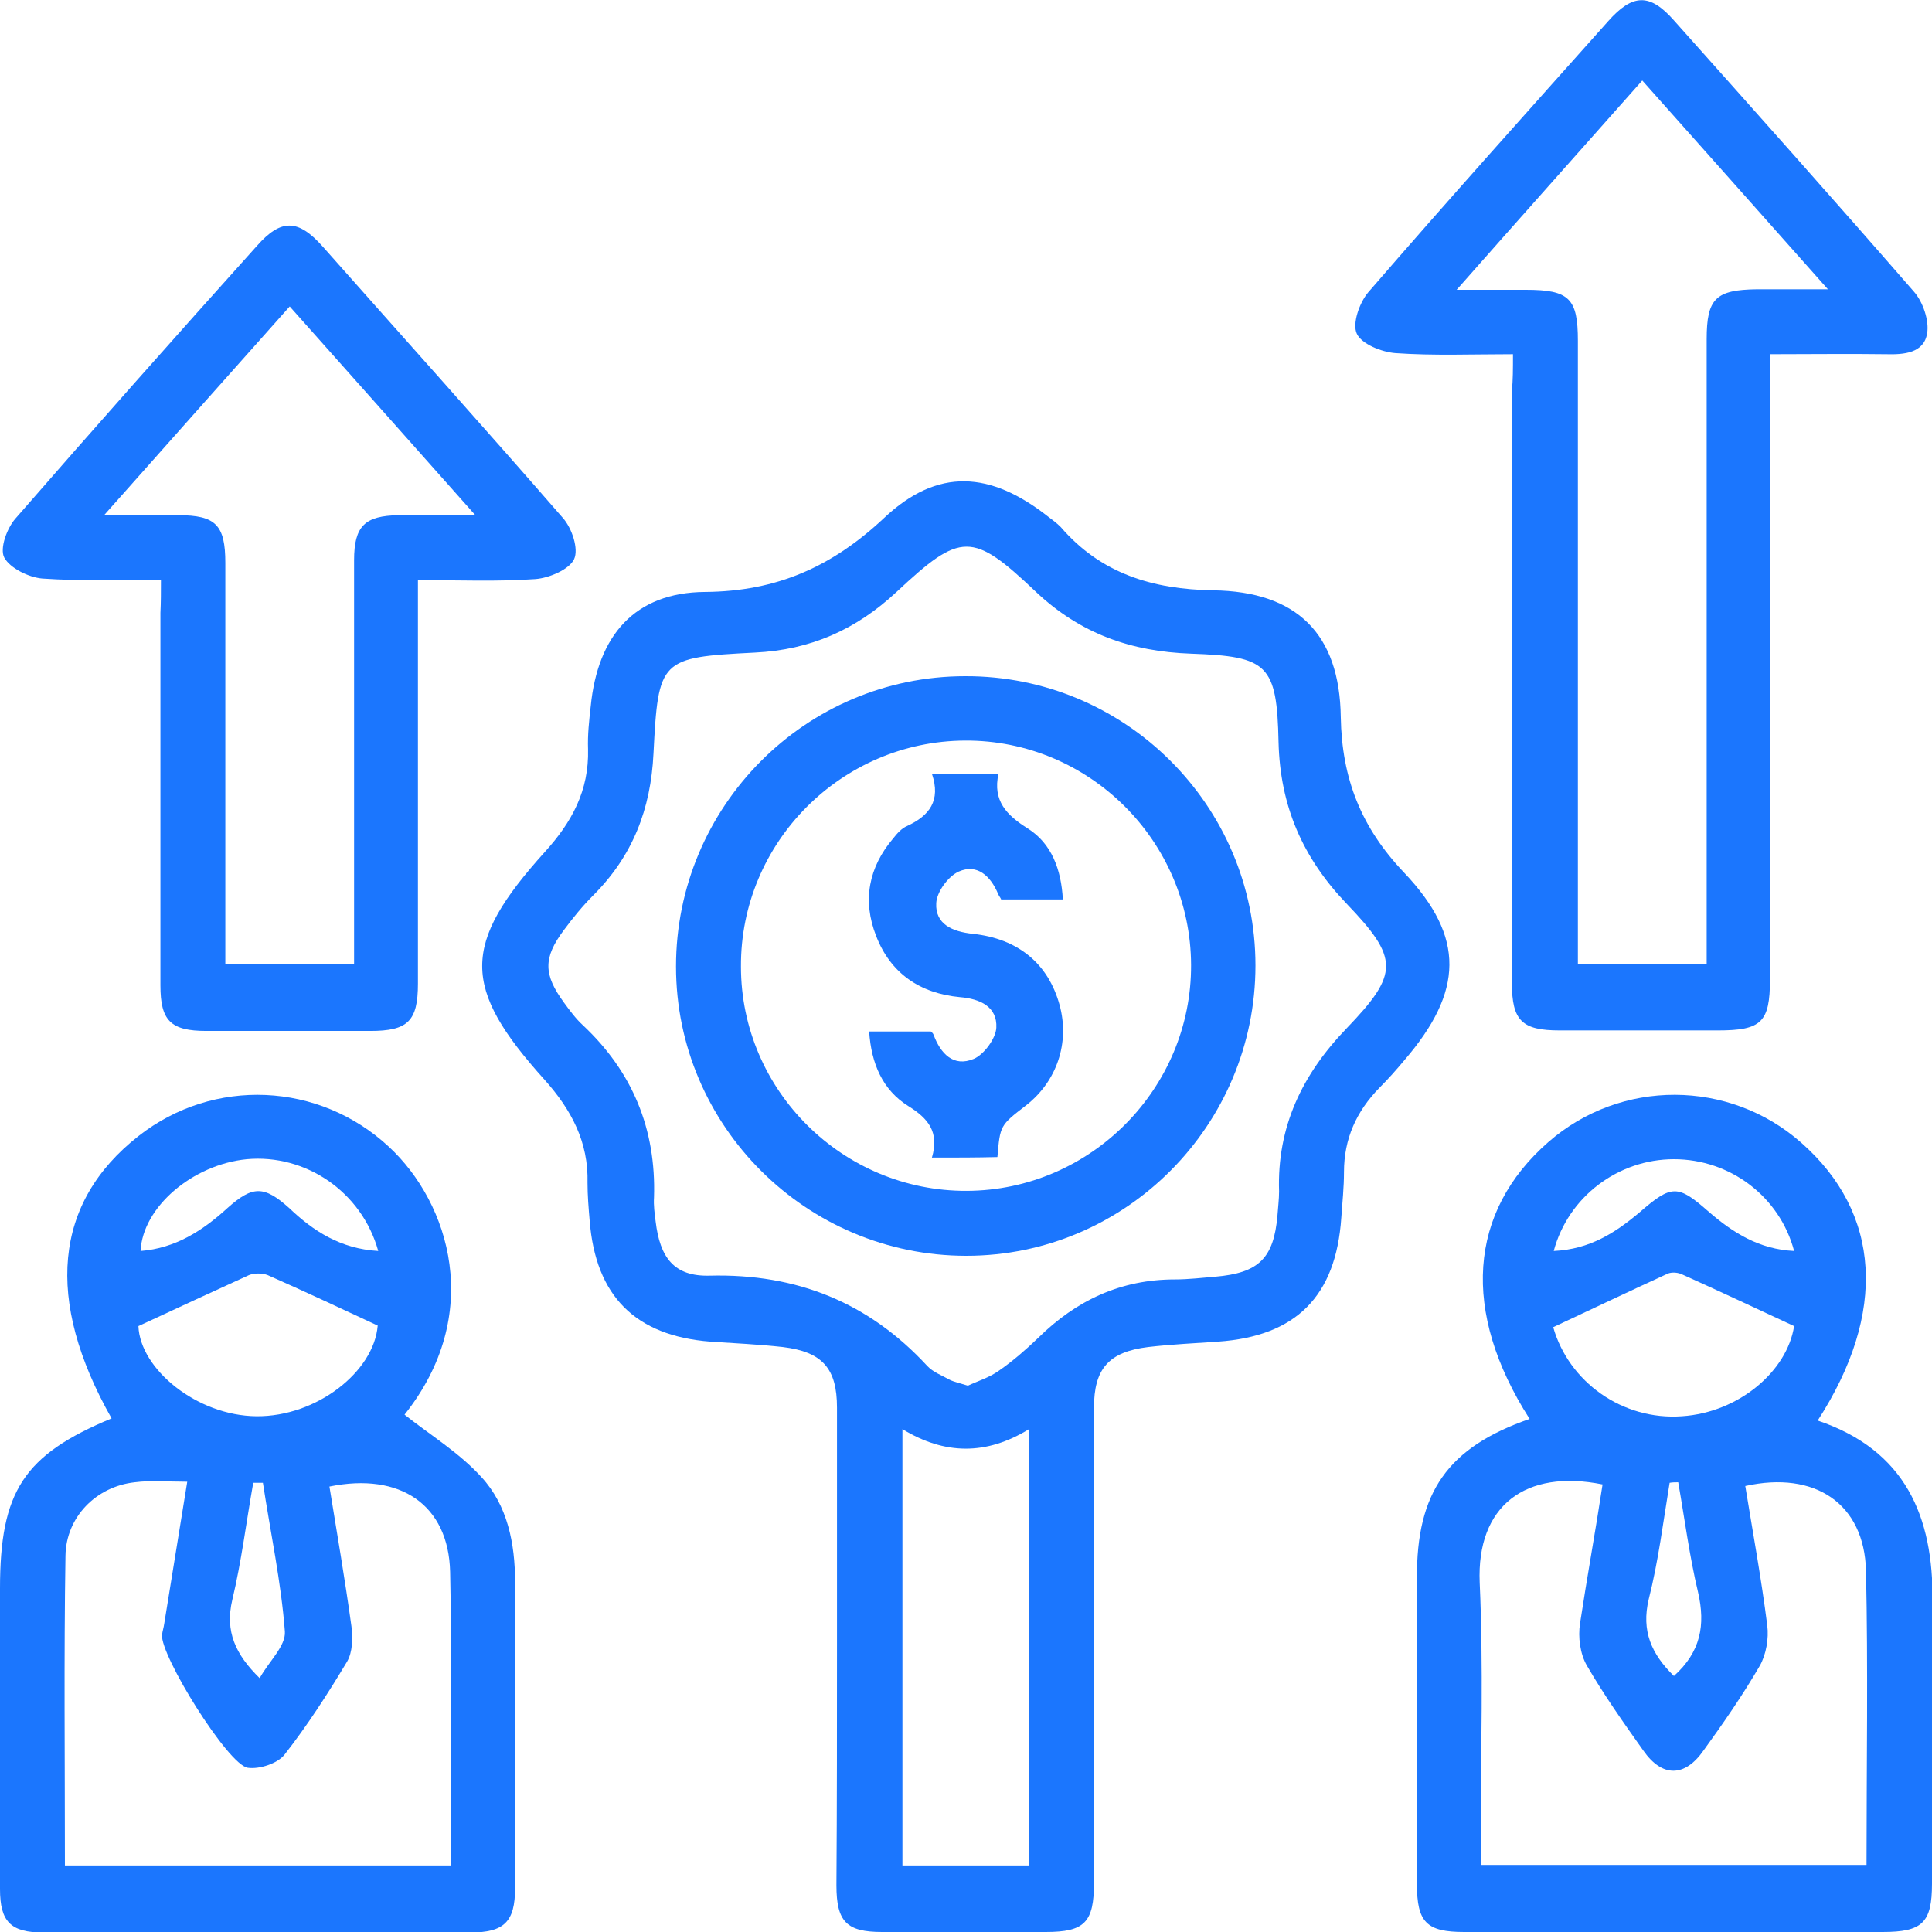 <svg width="62" height="62" viewBox="0 0 62 62" fill="none" xmlns="http://www.w3.org/2000/svg">
<g clip-path="url(#clip0_17184_11212)">
<g clip-path="url(#clip1_17184_11212)">
<path d="M26.86 52.665C26.86 50.168 26.86 47.671 26.86 45.174C26.86 43.916 26.395 43.383 25.121 43.228C24.346 43.142 23.571 43.107 22.796 43.055C20.386 42.866 19.112 41.592 18.922 39.163C18.888 38.767 18.854 38.354 18.854 37.958C18.888 36.649 18.337 35.615 17.476 34.651C14.807 31.689 14.807 30.311 17.476 27.349C18.354 26.384 18.905 25.368 18.871 24.042C18.854 23.577 18.905 23.129 18.957 22.664C19.181 20.391 20.369 19.013 22.624 18.996C24.931 18.979 26.705 18.186 28.375 16.619C30.096 15 31.784 15.121 33.643 16.585C33.781 16.688 33.919 16.791 34.039 16.912C35.331 18.41 36.983 18.91 38.929 18.944C41.615 18.979 42.992 20.339 43.027 23.009C43.061 24.989 43.681 26.556 45.059 28.003C47.038 30.087 46.952 31.826 45.076 34.014C44.817 34.324 44.559 34.617 44.267 34.909C43.526 35.667 43.13 36.545 43.13 37.613C43.13 38.095 43.078 38.595 43.044 39.077C42.872 41.592 41.598 42.883 39.084 43.055C38.344 43.107 37.586 43.142 36.846 43.228C35.572 43.383 35.107 43.934 35.107 45.174C35.107 50.254 35.107 55.335 35.107 60.415C35.107 61.69 34.814 62 33.557 62C31.801 62 30.062 62 28.306 62C27.17 62 26.842 61.673 26.842 60.502C26.86 57.884 26.86 55.283 26.86 52.665ZM31.061 44.468C31.353 44.33 31.749 44.209 32.059 43.985C32.507 43.675 32.92 43.314 33.316 42.935C34.539 41.729 35.968 41.058 37.707 41.058C38.137 41.058 38.568 41.006 38.998 40.971C40.392 40.851 40.875 40.386 40.995 39.008C41.012 38.75 41.047 38.492 41.047 38.233C40.978 36.166 41.787 34.479 43.216 32.998C44.904 31.241 44.904 30.759 43.199 28.985C41.804 27.521 41.081 25.868 41.03 23.818C40.978 21.321 40.685 21.063 38.223 20.977C36.295 20.908 34.676 20.339 33.247 18.996C31.198 17.05 30.837 17.067 28.771 18.996C27.48 20.201 26.016 20.856 24.225 20.942C21.178 21.097 21.126 21.149 20.971 24.18C20.885 25.971 20.3 27.469 19.043 28.727C18.699 29.071 18.389 29.45 18.096 29.846C17.424 30.741 17.442 31.275 18.096 32.171C18.285 32.429 18.475 32.688 18.699 32.894C20.3 34.393 21.057 36.235 20.988 38.423C20.971 38.681 21.006 38.939 21.04 39.198C21.178 40.352 21.625 40.971 22.779 40.937C25.568 40.868 27.875 41.798 29.752 43.83C29.942 44.037 30.234 44.14 30.475 44.278C30.613 44.347 30.785 44.382 31.061 44.468ZM28.96 59.864C30.372 59.864 31.698 59.864 33.023 59.864C33.023 55.197 33.023 50.581 33.023 45.863C31.646 46.706 30.32 46.689 28.96 45.863C28.96 50.599 28.96 55.197 28.96 59.864Z" fill="#1B76FE"/>
<path d="M3.581 45.518C1.429 41.712 1.722 38.595 4.442 36.459C6.853 34.565 10.244 34.72 12.483 36.804C14.428 38.612 15.547 42.177 12.982 45.398C13.808 46.052 14.738 46.62 15.444 47.395C16.288 48.308 16.529 49.531 16.529 50.771C16.529 54.043 16.529 57.315 16.529 60.588C16.529 61.673 16.184 62.017 15.082 62.017C10.52 62.017 5.957 62.017 1.395 62.017C0.344 62.017 0 61.673 0 60.622C0 57.401 0 54.198 0 50.978C0 47.86 0.758 46.689 3.581 45.518ZM2.083 59.864C6.267 59.864 10.348 59.864 14.463 59.864C14.463 56.678 14.514 53.561 14.445 50.444C14.394 48.291 12.844 47.24 10.572 47.705C10.813 49.187 11.071 50.685 11.277 52.183C11.329 52.562 11.312 53.027 11.14 53.32C10.52 54.353 9.866 55.369 9.125 56.316C8.901 56.592 8.333 56.782 7.954 56.73C7.317 56.644 5.131 53.113 5.2 52.459C5.217 52.338 5.251 52.235 5.269 52.114C5.51 50.616 5.751 49.135 6.009 47.55C5.389 47.55 4.855 47.499 4.322 47.568C3.082 47.705 2.118 48.687 2.101 49.927C2.049 53.217 2.083 56.506 2.083 59.864ZM4.442 42.556C4.494 43.934 6.319 45.432 8.23 45.449C10.158 45.467 12.001 44.02 12.121 42.539C10.899 41.97 9.762 41.437 8.591 40.92C8.419 40.851 8.161 40.851 7.989 40.92C6.818 41.454 5.665 41.988 4.442 42.556ZM12.138 40.145C11.605 38.233 9.797 37.028 7.92 37.2C6.181 37.372 4.58 38.733 4.511 40.145C5.63 40.059 6.508 39.49 7.3 38.767C8.109 38.044 8.471 38.044 9.28 38.767C10.055 39.508 10.933 40.076 12.138 40.145ZM8.437 47.585C8.333 47.585 8.23 47.585 8.127 47.585C7.903 48.842 7.748 50.117 7.455 51.339C7.214 52.355 7.558 53.096 8.333 53.854C8.626 53.32 9.177 52.82 9.142 52.355C9.022 50.771 8.678 49.169 8.437 47.585Z" fill="#1B76FE"/>
<path d="M49.087 45.535C46.883 42.091 47.124 38.888 49.689 36.649C52.014 34.617 55.492 34.634 57.799 36.666C60.364 38.922 60.571 42.126 58.332 45.587C61.139 46.534 62.051 48.653 62.017 51.408C61.982 54.422 62.017 57.436 62 60.45C62 61.707 61.69 62 60.416 62C55.939 62 51.463 62 46.986 62C45.781 62 45.471 61.69 45.471 60.467C45.471 57.195 45.471 53.923 45.471 50.651C45.454 47.895 46.452 46.448 49.087 45.535ZM51.428 47.637C48.949 47.137 47.382 48.325 47.485 50.788C47.606 53.475 47.52 56.179 47.52 58.866C47.52 59.193 47.52 59.537 47.52 59.847C51.704 59.847 55.784 59.847 59.899 59.847C59.899 56.661 59.951 53.527 59.882 50.409C59.83 48.257 58.246 47.189 56.008 47.688C56.249 49.169 56.525 50.668 56.714 52.166C56.766 52.579 56.679 53.096 56.473 53.458C55.922 54.405 55.302 55.301 54.665 56.179C54.062 57.04 53.339 57.04 52.737 56.179C52.1 55.283 51.48 54.405 50.929 53.458C50.705 53.079 50.636 52.528 50.705 52.097C50.929 50.616 51.204 49.118 51.428 47.637ZM49.844 42.591C50.343 44.347 52.065 45.587 53.976 45.449C55.801 45.329 57.351 44.003 57.575 42.556C56.352 41.988 55.182 41.437 53.994 40.903C53.856 40.834 53.666 40.817 53.529 40.868C52.324 41.419 51.136 41.988 49.844 42.591ZM49.861 40.145C51.015 40.093 51.841 39.559 52.616 38.905C53.649 38.009 53.839 38.009 54.837 38.888C55.612 39.559 56.456 40.093 57.575 40.145C57.11 38.388 55.509 37.2 53.718 37.2C51.928 37.2 50.326 38.406 49.861 40.145ZM53.718 53.785C54.579 53.01 54.734 52.149 54.493 51.098C54.217 49.944 54.062 48.739 53.856 47.568C53.77 47.568 53.666 47.568 53.58 47.585C53.374 48.842 53.219 50.099 52.909 51.322C52.668 52.338 52.995 53.079 53.718 53.785Z" fill="#1B76FE"/>
<path d="M48.553 11.367C47.245 11.367 46.005 11.418 44.782 11.332C44.335 11.298 43.698 11.04 43.543 10.712C43.388 10.385 43.629 9.713 43.904 9.386C46.435 6.458 49.018 3.582 51.6 0.689C52.392 -0.207 52.944 -0.224 53.718 0.654C56.301 3.548 58.866 6.424 61.414 9.352C61.707 9.679 61.914 10.282 61.845 10.695C61.742 11.332 61.105 11.384 60.519 11.367C59.314 11.35 58.126 11.367 56.8 11.367C56.8 11.746 56.8 12.073 56.8 12.417C56.8 18.755 56.8 25.093 56.8 31.431C56.8 32.808 56.525 33.067 55.13 33.067C53.443 33.067 51.755 33.067 50.051 33.067C48.846 33.067 48.519 32.757 48.519 31.551C48.519 25.213 48.519 18.876 48.519 12.538C48.553 12.193 48.553 11.849 48.553 11.367ZM46.745 9.3C47.658 9.3 48.312 9.3 48.966 9.3C50.361 9.3 50.636 9.576 50.636 10.936C50.636 17.274 50.636 23.612 50.636 29.95C50.636 30.277 50.636 30.621 50.636 30.948C52.065 30.948 53.374 30.948 54.769 30.948C54.769 30.604 54.769 30.294 54.769 29.984C54.769 23.612 54.769 17.257 54.769 10.884C54.769 9.576 55.061 9.3 56.387 9.283C57.076 9.283 57.782 9.283 58.66 9.283C56.594 6.958 54.682 4.805 52.702 2.583C50.705 4.839 48.794 6.975 46.745 9.3Z" fill="#1B76FE"/>
<path d="M5.165 18.6C3.822 18.6 2.582 18.652 1.36 18.566C0.929 18.531 0.327 18.238 0.137 17.894C-0.017 17.601 0.224 16.947 0.499 16.637C3.064 13.692 5.647 10.781 8.247 7.888C9.022 7.01 9.573 7.027 10.365 7.922C12.93 10.816 15.513 13.692 18.061 16.619C18.354 16.947 18.577 17.618 18.422 17.946C18.267 18.273 17.63 18.548 17.183 18.583C15.96 18.669 14.738 18.617 13.412 18.617C13.412 18.996 13.412 19.306 13.412 19.616C13.412 23.595 13.412 27.59 13.412 31.568C13.412 32.774 13.085 33.084 11.88 33.084C10.124 33.084 8.385 33.084 6.628 33.084C5.475 33.084 5.148 32.757 5.148 31.62C5.148 27.642 5.148 23.646 5.148 19.668C5.165 19.323 5.165 19.013 5.165 18.6ZM3.34 16.533C4.287 16.533 4.993 16.533 5.716 16.533C6.921 16.533 7.231 16.843 7.231 18.066C7.231 22.044 7.231 26.04 7.231 30.018C7.231 30.328 7.231 30.621 7.231 30.931C8.66 30.931 9.986 30.931 11.363 30.931C11.363 30.552 11.363 30.242 11.363 29.932C11.363 25.954 11.363 21.958 11.363 17.98C11.363 16.878 11.708 16.551 12.792 16.533C13.55 16.533 14.307 16.533 15.254 16.533C13.188 14.208 11.277 12.056 9.297 9.834C7.317 12.056 5.406 14.208 3.34 16.533Z" fill="#1B76FE"/>
<path d="M40.289 30.983C40.289 36.115 36.123 40.3 31.009 40.3C25.878 40.3 21.694 36.132 21.694 31.017C21.694 25.885 25.844 21.7 30.974 21.7C36.105 21.683 40.289 25.85 40.289 30.983ZM31.026 38.216C35.003 38.199 38.24 34.926 38.223 30.965C38.206 26.987 34.952 23.749 30.974 23.766C26.997 23.784 23.76 27.039 23.778 31.017C23.778 34.995 27.049 38.233 31.026 38.216Z" fill="#1B76FE"/>
<path d="M29.907 37.148C30.148 36.322 29.786 35.891 29.149 35.495C28.323 34.978 27.961 34.135 27.892 33.101C28.564 33.101 29.201 33.101 29.872 33.101C29.89 33.118 29.941 33.153 29.959 33.205C30.182 33.807 30.596 34.255 31.25 33.98C31.577 33.842 31.956 33.325 31.973 32.981C32.008 32.309 31.456 32.051 30.802 31.999C29.528 31.878 28.581 31.241 28.116 30.036C27.669 28.899 27.875 27.831 28.667 26.901C28.788 26.746 28.943 26.574 29.115 26.505C29.821 26.178 30.2 25.696 29.907 24.834C30.665 24.834 31.319 24.834 32.042 24.834C31.852 25.696 32.3 26.161 32.989 26.591C33.746 27.073 34.056 27.9 34.108 28.864C33.437 28.864 32.8 28.864 32.128 28.864C32.111 28.813 32.059 28.761 32.025 28.675C31.784 28.107 31.353 27.711 30.768 27.969C30.424 28.124 30.062 28.623 30.045 28.985C30.01 29.657 30.561 29.898 31.215 29.967C32.679 30.122 33.643 30.931 34.005 32.257C34.332 33.463 33.919 34.703 32.92 35.478C32.094 36.115 32.094 36.115 32.008 37.131C31.336 37.148 30.699 37.148 29.907 37.148Z" fill="#1B76FE"/>
</g>
</g>
<defs>
<clipPath id="clip0_17184_11212">
<rect width="62" height="62" fill="white"/>
</clipPath>
<clipPath id="clip1_17184_11212">
<rect width="62" height="62" fill="white"/>
</clipPath>
</defs>
</svg>
